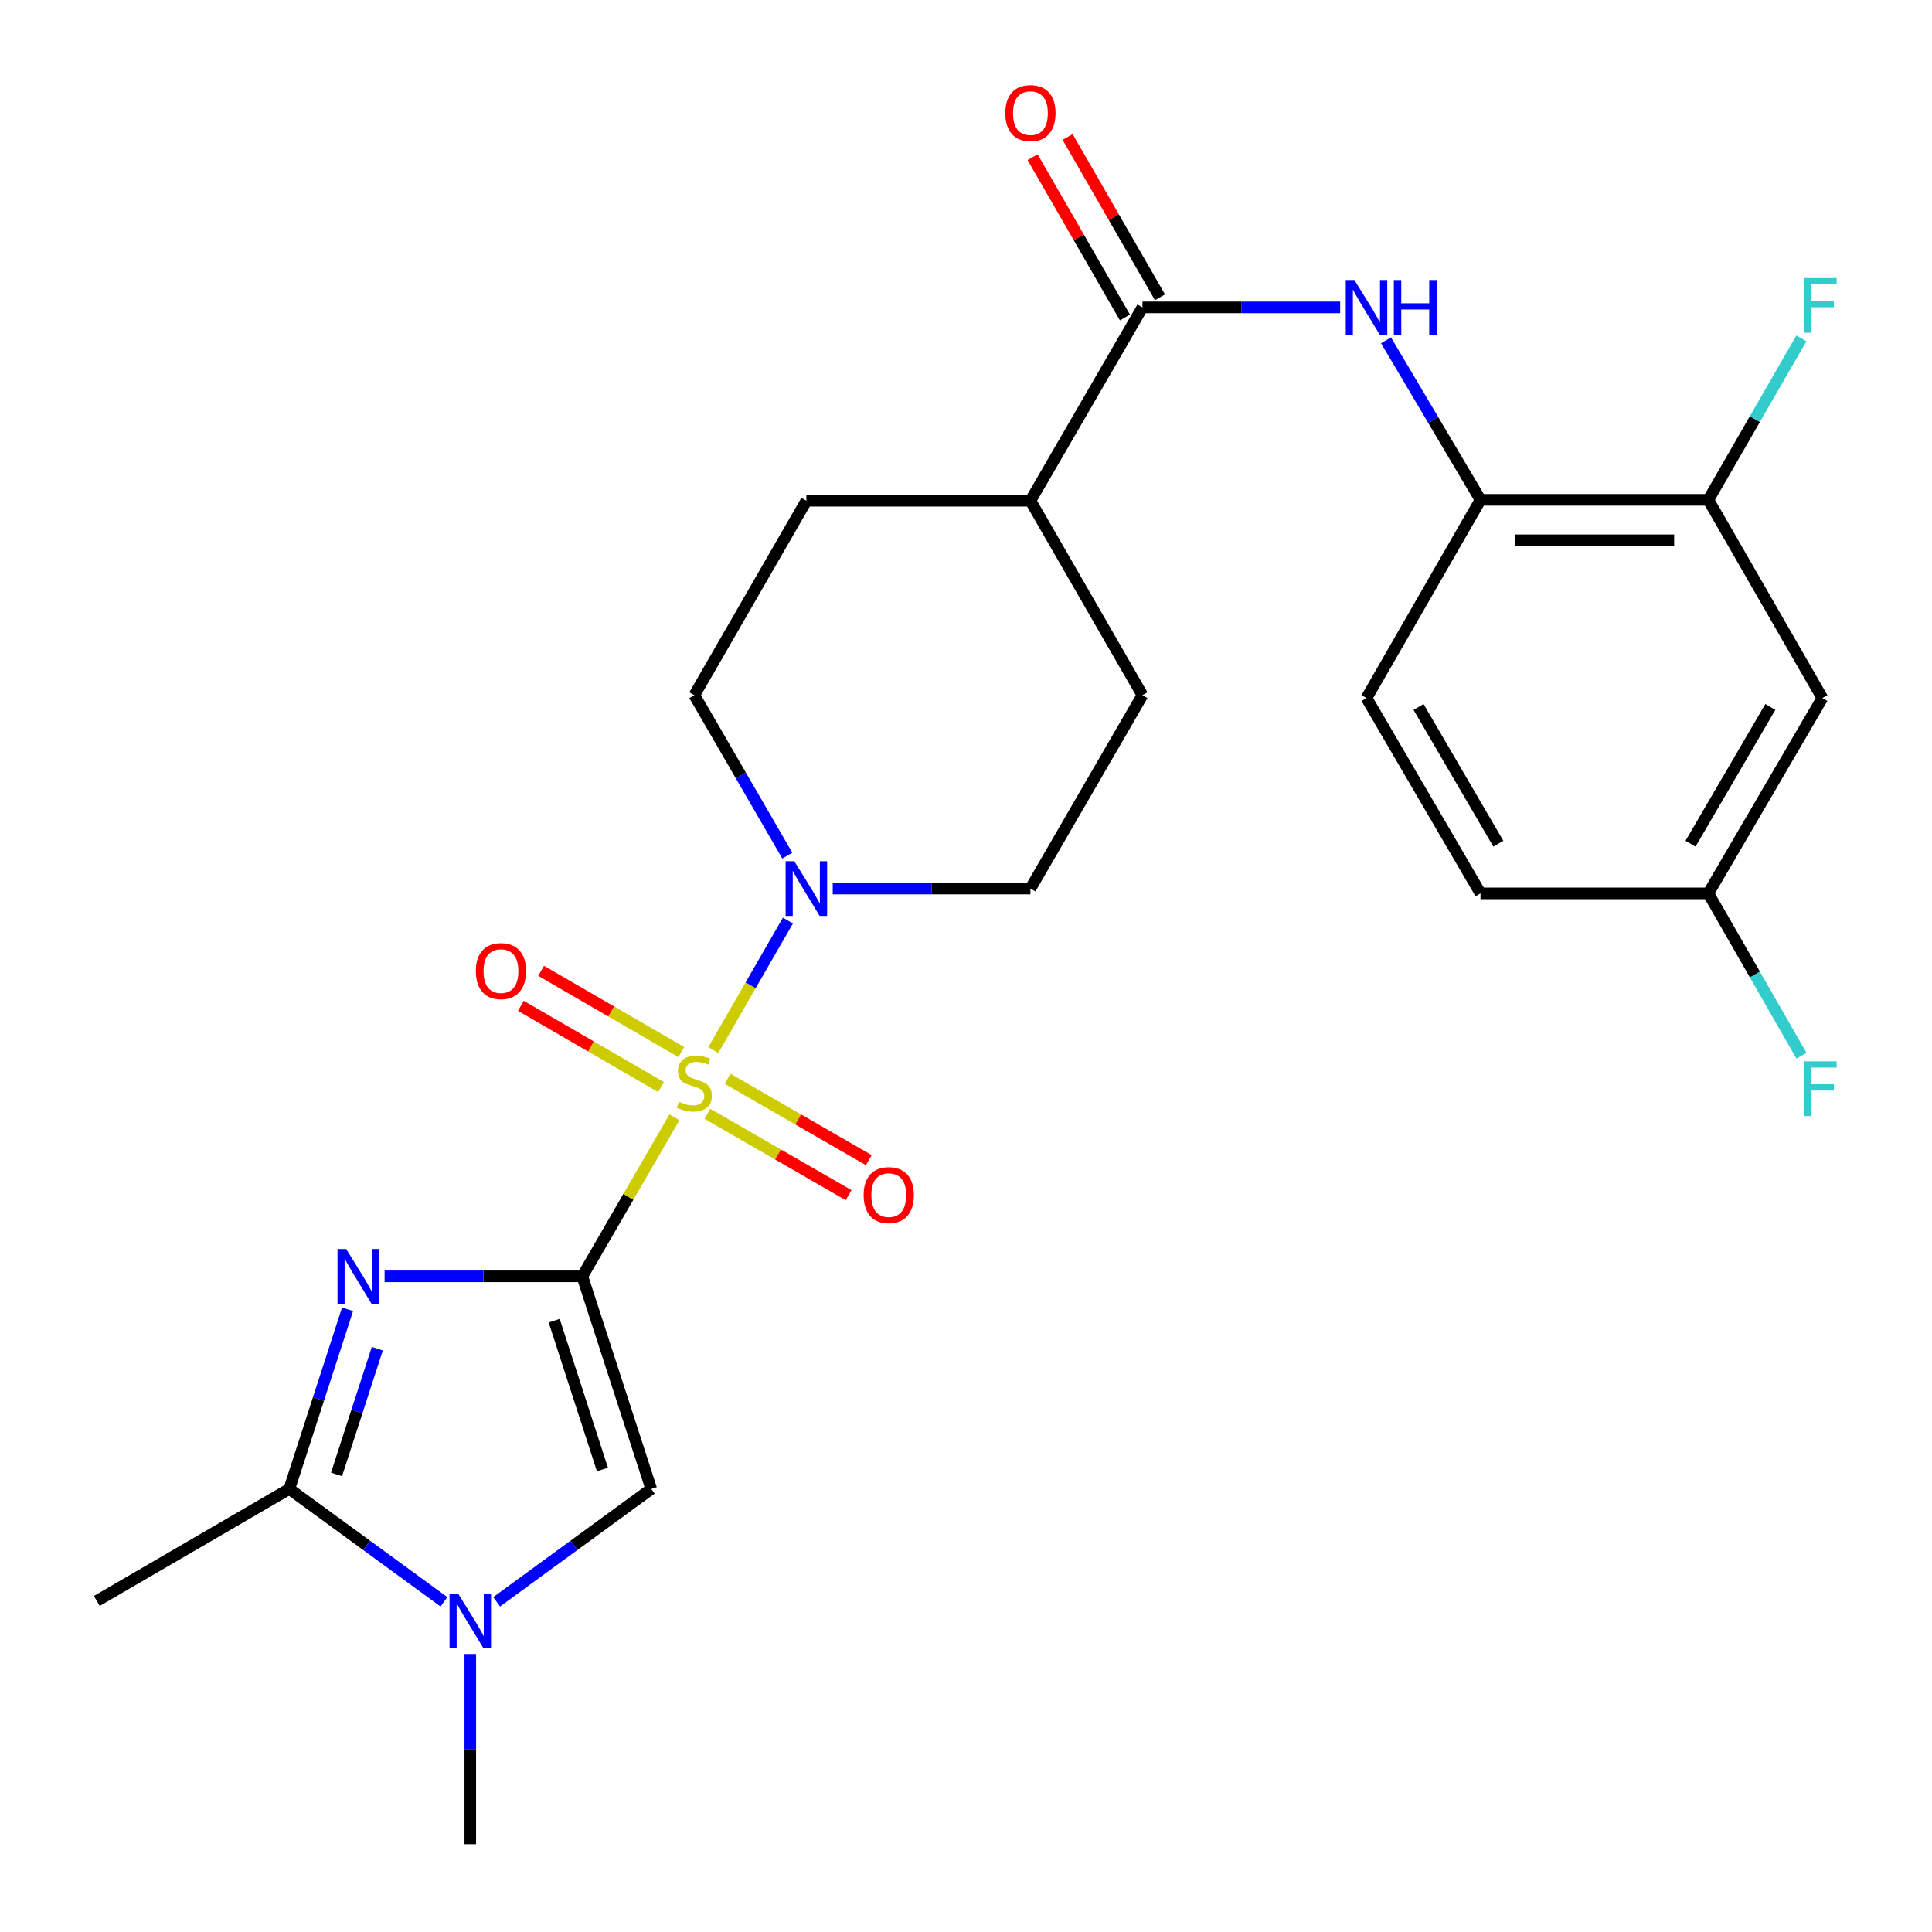 <?xml version='1.0' encoding='iso-8859-1'?>
<svg version='1.1' baseProfile='full'
              xmlns='http://www.w3.org/2000/svg'
                      xmlns:rdkit='http://www.rdkit.org/xml'
                      xmlns:xlink='http://www.w3.org/1999/xlink'
                  xml:space='preserve'
width='1000px' height='1000px' viewBox='0 0 1000 1000'>
<!-- END OF HEADER -->
<rect style='opacity:1.0;fill:#FFFFFF;stroke:none' width='1000' height='1000' x='0' y='0'> </rect>
<path class='bond-0' d='M 301.4,660.629 L 325.247,619.467' style='fill:none;fill-rule:evenodd;stroke:#000000;stroke-width:6px;stroke-linecap:butt;stroke-linejoin:miter;stroke-opacity:1' />
<path class='bond-0' d='M 325.247,619.467 L 349.094,578.305' style='fill:none;fill-rule:evenodd;stroke:#CCCC00;stroke-width:6px;stroke-linecap:butt;stroke-linejoin:miter;stroke-opacity:1' />
<path class='bond-1' d='M 301.4,660.629 L 250.235,660.629' style='fill:none;fill-rule:evenodd;stroke:#000000;stroke-width:6px;stroke-linecap:butt;stroke-linejoin:miter;stroke-opacity:1' />
<path class='bond-1' d='M 250.235,660.629 L 199.07,660.629' style='fill:none;fill-rule:evenodd;stroke:#0000FF;stroke-width:6px;stroke-linecap:butt;stroke-linejoin:miter;stroke-opacity:1' />
<path class='bond-2' d='M 301.4,660.629 L 337.087,770.656' style='fill:none;fill-rule:evenodd;stroke:#000000;stroke-width:6px;stroke-linecap:butt;stroke-linejoin:miter;stroke-opacity:1' />
<path class='bond-2' d='M 286.843,683.591 L 311.824,760.61' style='fill:none;fill-rule:evenodd;stroke:#000000;stroke-width:6px;stroke-linecap:butt;stroke-linejoin:miter;stroke-opacity:1' />
<path class='bond-5' d='M 369.201,543.509 L 388.515,509.997' style='fill:none;fill-rule:evenodd;stroke:#CCCC00;stroke-width:6px;stroke-linecap:butt;stroke-linejoin:miter;stroke-opacity:1' />
<path class='bond-5' d='M 388.515,509.997 L 407.829,476.485' style='fill:none;fill-rule:evenodd;stroke:#0000FF;stroke-width:6px;stroke-linecap:butt;stroke-linejoin:miter;stroke-opacity:1' />
<path class='bond-9' d='M 352.664,544.542 L 316.374,523.523' style='fill:none;fill-rule:evenodd;stroke:#CCCC00;stroke-width:6px;stroke-linecap:butt;stroke-linejoin:miter;stroke-opacity:1' />
<path class='bond-9' d='M 316.374,523.523 L 280.085,502.503' style='fill:none;fill-rule:evenodd;stroke:#FF0000;stroke-width:6px;stroke-linecap:butt;stroke-linejoin:miter;stroke-opacity:1' />
<path class='bond-9' d='M 342.173,562.654 L 305.883,541.635' style='fill:none;fill-rule:evenodd;stroke:#CCCC00;stroke-width:6px;stroke-linecap:butt;stroke-linejoin:miter;stroke-opacity:1' />
<path class='bond-9' d='M 305.883,541.635 L 269.594,520.615' style='fill:none;fill-rule:evenodd;stroke:#FF0000;stroke-width:6px;stroke-linecap:butt;stroke-linejoin:miter;stroke-opacity:1' />
<path class='bond-10' d='M 366.149,576.505 L 402.694,597.56' style='fill:none;fill-rule:evenodd;stroke:#CCCC00;stroke-width:6px;stroke-linecap:butt;stroke-linejoin:miter;stroke-opacity:1' />
<path class='bond-10' d='M 402.694,597.56 L 439.239,618.616' style='fill:none;fill-rule:evenodd;stroke:#FF0000;stroke-width:6px;stroke-linecap:butt;stroke-linejoin:miter;stroke-opacity:1' />
<path class='bond-10' d='M 376.598,558.369 L 413.143,579.424' style='fill:none;fill-rule:evenodd;stroke:#CCCC00;stroke-width:6px;stroke-linecap:butt;stroke-linejoin:miter;stroke-opacity:1' />
<path class='bond-10' d='M 413.143,579.424 L 449.688,600.48' style='fill:none;fill-rule:evenodd;stroke:#FF0000;stroke-width:6px;stroke-linecap:butt;stroke-linejoin:miter;stroke-opacity:1' />
<path class='bond-3' d='M 179.902,677.681 L 164.829,724.168' style='fill:none;fill-rule:evenodd;stroke:#0000FF;stroke-width:6px;stroke-linecap:butt;stroke-linejoin:miter;stroke-opacity:1' />
<path class='bond-3' d='M 164.829,724.168 L 149.755,770.656' style='fill:none;fill-rule:evenodd;stroke:#000000;stroke-width:6px;stroke-linecap:butt;stroke-linejoin:miter;stroke-opacity:1' />
<path class='bond-3' d='M 195.29,698.083 L 184.739,730.624' style='fill:none;fill-rule:evenodd;stroke:#0000FF;stroke-width:6px;stroke-linecap:butt;stroke-linejoin:miter;stroke-opacity:1' />
<path class='bond-3' d='M 184.739,730.624 L 174.188,763.165' style='fill:none;fill-rule:evenodd;stroke:#000000;stroke-width:6px;stroke-linecap:butt;stroke-linejoin:miter;stroke-opacity:1' />
<path class='bond-4' d='M 337.087,770.656 L 297.074,799.875' style='fill:none;fill-rule:evenodd;stroke:#000000;stroke-width:6px;stroke-linecap:butt;stroke-linejoin:miter;stroke-opacity:1' />
<path class='bond-4' d='M 297.074,799.875 L 257.061,829.093' style='fill:none;fill-rule:evenodd;stroke:#0000FF;stroke-width:6px;stroke-linecap:butt;stroke-linejoin:miter;stroke-opacity:1' />
<path class='bond-25' d='M 149.755,770.656 L 50.113,828.646' style='fill:none;fill-rule:evenodd;stroke:#000000;stroke-width:6px;stroke-linecap:butt;stroke-linejoin:miter;stroke-opacity:1' />
<path class='bond-26' d='M 149.755,770.656 L 189.769,799.875' style='fill:none;fill-rule:evenodd;stroke:#000000;stroke-width:6px;stroke-linecap:butt;stroke-linejoin:miter;stroke-opacity:1' />
<path class='bond-26' d='M 189.769,799.875 L 229.782,829.093' style='fill:none;fill-rule:evenodd;stroke:#0000FF;stroke-width:6px;stroke-linecap:butt;stroke-linejoin:miter;stroke-opacity:1' />
<path class='bond-23' d='M 243.421,856.101 L 243.421,905.323' style='fill:none;fill-rule:evenodd;stroke:#0000FF;stroke-width:6px;stroke-linecap:butt;stroke-linejoin:miter;stroke-opacity:1' />
<path class='bond-23' d='M 243.421,905.323 L 243.421,954.545' style='fill:none;fill-rule:evenodd;stroke:#000000;stroke-width:6px;stroke-linecap:butt;stroke-linejoin:miter;stroke-opacity:1' />
<path class='bond-14' d='M 431.019,459.913 L 482.184,459.913' style='fill:none;fill-rule:evenodd;stroke:#0000FF;stroke-width:6px;stroke-linecap:butt;stroke-linejoin:miter;stroke-opacity:1' />
<path class='bond-14' d='M 482.184,459.913 L 533.349,459.913' style='fill:none;fill-rule:evenodd;stroke:#000000;stroke-width:6px;stroke-linecap:butt;stroke-linejoin:miter;stroke-opacity:1' />
<path class='bond-15' d='M 407.501,442.861 L 383.446,401.339' style='fill:none;fill-rule:evenodd;stroke:#0000FF;stroke-width:6px;stroke-linecap:butt;stroke-linejoin:miter;stroke-opacity:1' />
<path class='bond-15' d='M 383.446,401.339 L 359.39,359.817' style='fill:none;fill-rule:evenodd;stroke:#000000;stroke-width:6px;stroke-linecap:butt;stroke-linejoin:miter;stroke-opacity:1' />
<path class='bond-6' d='M 591.328,159.101 L 533.349,259.186' style='fill:none;fill-rule:evenodd;stroke:#000000;stroke-width:6px;stroke-linecap:butt;stroke-linejoin:miter;stroke-opacity:1' />
<path class='bond-7' d='M 591.328,159.101 L 642.498,159.101' style='fill:none;fill-rule:evenodd;stroke:#000000;stroke-width:6px;stroke-linecap:butt;stroke-linejoin:miter;stroke-opacity:1' />
<path class='bond-7' d='M 642.498,159.101 L 693.669,159.101' style='fill:none;fill-rule:evenodd;stroke:#0000FF;stroke-width:6px;stroke-linecap:butt;stroke-linejoin:miter;stroke-opacity:1' />
<path class='bond-16' d='M 600.396,153.877 L 576.495,112.393' style='fill:none;fill-rule:evenodd;stroke:#000000;stroke-width:6px;stroke-linecap:butt;stroke-linejoin:miter;stroke-opacity:1' />
<path class='bond-16' d='M 576.495,112.393 L 552.594,70.909' style='fill:none;fill-rule:evenodd;stroke:#FF0000;stroke-width:6px;stroke-linecap:butt;stroke-linejoin:miter;stroke-opacity:1' />
<path class='bond-16' d='M 582.26,164.326 L 558.359,122.842' style='fill:none;fill-rule:evenodd;stroke:#000000;stroke-width:6px;stroke-linecap:butt;stroke-linejoin:miter;stroke-opacity:1' />
<path class='bond-16' d='M 558.359,122.842 L 534.458,81.358' style='fill:none;fill-rule:evenodd;stroke:#FF0000;stroke-width:6px;stroke-linecap:butt;stroke-linejoin:miter;stroke-opacity:1' />
<path class='bond-8' d='M 717.409,176.156 L 741.86,217.438' style='fill:none;fill-rule:evenodd;stroke:#0000FF;stroke-width:6px;stroke-linecap:butt;stroke-linejoin:miter;stroke-opacity:1' />
<path class='bond-8' d='M 741.86,217.438 L 766.31,258.721' style='fill:none;fill-rule:evenodd;stroke:#000000;stroke-width:6px;stroke-linecap:butt;stroke-linejoin:miter;stroke-opacity:1' />
<path class='bond-11' d='M 766.31,258.721 L 884.233,258.721' style='fill:none;fill-rule:evenodd;stroke:#000000;stroke-width:6px;stroke-linecap:butt;stroke-linejoin:miter;stroke-opacity:1' />
<path class='bond-11' d='M 783.998,279.652 L 866.544,279.652' style='fill:none;fill-rule:evenodd;stroke:#000000;stroke-width:6px;stroke-linecap:butt;stroke-linejoin:miter;stroke-opacity:1' />
<path class='bond-17' d='M 766.31,258.721 L 707.308,361.305' style='fill:none;fill-rule:evenodd;stroke:#000000;stroke-width:6px;stroke-linecap:butt;stroke-linejoin:miter;stroke-opacity:1' />
<path class='bond-12' d='M 884.233,258.721 L 943.258,361.305' style='fill:none;fill-rule:evenodd;stroke:#000000;stroke-width:6px;stroke-linecap:butt;stroke-linejoin:miter;stroke-opacity:1' />
<path class='bond-21' d='M 884.233,258.721 L 908.316,216.931' style='fill:none;fill-rule:evenodd;stroke:#000000;stroke-width:6px;stroke-linecap:butt;stroke-linejoin:miter;stroke-opacity:1' />
<path class='bond-21' d='M 908.316,216.931 L 932.4,175.142' style='fill:none;fill-rule:evenodd;stroke:#33CCCC;stroke-width:6px;stroke-linecap:butt;stroke-linejoin:miter;stroke-opacity:1' />
<path class='bond-28' d='M 943.258,361.305 L 884.233,462.413' style='fill:none;fill-rule:evenodd;stroke:#000000;stroke-width:6px;stroke-linecap:butt;stroke-linejoin:miter;stroke-opacity:1' />
<path class='bond-28' d='M 916.328,365.919 L 875.01,436.695' style='fill:none;fill-rule:evenodd;stroke:#000000;stroke-width:6px;stroke-linecap:butt;stroke-linejoin:miter;stroke-opacity:1' />
<path class='bond-13' d='M 533.349,259.186 L 417.38,259.186' style='fill:none;fill-rule:evenodd;stroke:#000000;stroke-width:6px;stroke-linecap:butt;stroke-linejoin:miter;stroke-opacity:1' />
<path class='bond-27' d='M 533.349,259.186 L 591.328,359.817' style='fill:none;fill-rule:evenodd;stroke:#000000;stroke-width:6px;stroke-linecap:butt;stroke-linejoin:miter;stroke-opacity:1' />
<path class='bond-18' d='M 533.349,459.913 L 591.328,359.817' style='fill:none;fill-rule:evenodd;stroke:#000000;stroke-width:6px;stroke-linecap:butt;stroke-linejoin:miter;stroke-opacity:1' />
<path class='bond-19' d='M 359.39,359.817 L 417.38,259.186' style='fill:none;fill-rule:evenodd;stroke:#000000;stroke-width:6px;stroke-linecap:butt;stroke-linejoin:miter;stroke-opacity:1' />
<path class='bond-22' d='M 707.308,361.305 L 766.31,462.413' style='fill:none;fill-rule:evenodd;stroke:#000000;stroke-width:6px;stroke-linecap:butt;stroke-linejoin:miter;stroke-opacity:1' />
<path class='bond-22' d='M 734.236,365.922 L 775.538,436.698' style='fill:none;fill-rule:evenodd;stroke:#000000;stroke-width:6px;stroke-linecap:butt;stroke-linejoin:miter;stroke-opacity:1' />
<path class='bond-20' d='M 884.233,462.413 L 766.31,462.413' style='fill:none;fill-rule:evenodd;stroke:#000000;stroke-width:6px;stroke-linecap:butt;stroke-linejoin:miter;stroke-opacity:1' />
<path class='bond-24' d='M 884.233,462.413 L 908.336,504.425' style='fill:none;fill-rule:evenodd;stroke:#000000;stroke-width:6px;stroke-linecap:butt;stroke-linejoin:miter;stroke-opacity:1' />
<path class='bond-24' d='M 908.336,504.425 L 932.439,546.436' style='fill:none;fill-rule:evenodd;stroke:#33CCCC;stroke-width:6px;stroke-linecap:butt;stroke-linejoin:miter;stroke-opacity:1' />
<path  class='atom-1' d='M 351.39 570.253
Q 351.71 570.373, 353.03 570.933
Q 354.35 571.493, 355.79 571.853
Q 357.27 572.173, 358.71 572.173
Q 361.39 572.173, 362.95 570.893
Q 364.51 569.573, 364.51 567.293
Q 364.51 565.733, 363.71 564.773
Q 362.95 563.813, 361.75 563.293
Q 360.55 562.773, 358.55 562.173
Q 356.03 561.413, 354.51 560.693
Q 353.03 559.973, 351.95 558.453
Q 350.91 556.933, 350.91 554.373
Q 350.91 550.813, 353.31 548.613
Q 355.75 546.413, 360.55 546.413
Q 363.83 546.413, 367.55 547.973
L 366.63 551.053
Q 363.23 549.653, 360.67 549.653
Q 357.91 549.653, 356.39 550.813
Q 354.87 551.933, 354.91 553.893
Q 354.91 555.413, 355.67 556.333
Q 356.47 557.253, 357.59 557.773
Q 358.75 558.293, 360.67 558.893
Q 363.23 559.693, 364.75 560.493
Q 366.27 561.293, 367.35 562.933
Q 368.47 564.533, 368.47 567.293
Q 368.47 571.213, 365.83 573.333
Q 363.23 575.413, 358.87 575.413
Q 356.35 575.413, 354.43 574.853
Q 352.55 574.333, 350.31 573.413
L 351.39 570.253
' fill='#CCCC00'/>
<path  class='atom-2' d='M 179.171 646.469
L 188.451 661.469
Q 189.371 662.949, 190.851 665.629
Q 192.331 668.309, 192.411 668.469
L 192.411 646.469
L 196.171 646.469
L 196.171 674.789
L 192.291 674.789
L 182.331 658.389
Q 181.171 656.469, 179.931 654.269
Q 178.731 652.069, 178.371 651.389
L 178.371 674.789
L 174.691 674.789
L 174.691 646.469
L 179.171 646.469
' fill='#0000FF'/>
<path  class='atom-5' d='M 237.161 824.893
L 246.441 839.893
Q 247.361 841.373, 248.841 844.053
Q 250.321 846.733, 250.401 846.893
L 250.401 824.893
L 254.161 824.893
L 254.161 853.213
L 250.281 853.213
L 240.321 836.813
Q 239.161 834.893, 237.921 832.693
Q 236.721 830.493, 236.361 829.813
L 236.361 853.213
L 232.681 853.213
L 232.681 824.893
L 237.161 824.893
' fill='#0000FF'/>
<path  class='atom-6' d='M 411.12 445.753
L 420.4 460.753
Q 421.32 462.233, 422.8 464.913
Q 424.28 467.593, 424.36 467.753
L 424.36 445.753
L 428.12 445.753
L 428.12 474.073
L 424.24 474.073
L 414.28 457.673
Q 413.12 455.753, 411.88 453.553
Q 410.68 451.353, 410.32 450.673
L 410.32 474.073
L 406.64 474.073
L 406.64 445.753
L 411.12 445.753
' fill='#0000FF'/>
<path  class='atom-8' d='M 701.048 144.941
L 710.328 159.941
Q 711.248 161.421, 712.728 164.101
Q 714.208 166.781, 714.288 166.941
L 714.288 144.941
L 718.048 144.941
L 718.048 173.261
L 714.168 173.261
L 704.208 156.861
Q 703.048 154.941, 701.808 152.741
Q 700.608 150.541, 700.248 149.861
L 700.248 173.261
L 696.568 173.261
L 696.568 144.941
L 701.048 144.941
' fill='#0000FF'/>
<path  class='atom-8' d='M 721.448 144.941
L 725.288 144.941
L 725.288 156.981
L 739.768 156.981
L 739.768 144.941
L 743.608 144.941
L 743.608 173.261
L 739.768 173.261
L 739.768 160.181
L 725.288 160.181
L 725.288 173.261
L 721.448 173.261
L 721.448 144.941
' fill='#0000FF'/>
<path  class='atom-10' d='M 246.294 502.634
Q 246.294 495.834, 249.654 492.034
Q 253.014 488.234, 259.294 488.234
Q 265.574 488.234, 268.934 492.034
Q 272.294 495.834, 272.294 502.634
Q 272.294 509.514, 268.894 513.434
Q 265.494 517.314, 259.294 517.314
Q 253.054 517.314, 249.654 513.434
Q 246.294 509.554, 246.294 502.634
M 259.294 514.114
Q 263.614 514.114, 265.934 511.234
Q 268.294 508.314, 268.294 502.634
Q 268.294 497.074, 265.934 494.274
Q 263.614 491.434, 259.294 491.434
Q 254.974 491.434, 252.614 494.234
Q 250.294 497.034, 250.294 502.634
Q 250.294 508.354, 252.614 511.234
Q 254.974 514.114, 259.294 514.114
' fill='#FF0000'/>
<path  class='atom-11' d='M 447.021 618.591
Q 447.021 611.791, 450.381 607.991
Q 453.741 604.191, 460.021 604.191
Q 466.301 604.191, 469.661 607.991
Q 473.021 611.791, 473.021 618.591
Q 473.021 625.471, 469.621 629.391
Q 466.221 633.271, 460.021 633.271
Q 453.781 633.271, 450.381 629.391
Q 447.021 625.511, 447.021 618.591
M 460.021 630.071
Q 464.341 630.071, 466.661 627.191
Q 469.021 624.271, 469.021 618.591
Q 469.021 613.031, 466.661 610.231
Q 464.341 607.391, 460.021 607.391
Q 455.701 607.391, 453.341 610.191
Q 451.021 612.991, 451.021 618.591
Q 451.021 624.311, 453.341 627.191
Q 455.701 630.071, 460.021 630.071
' fill='#FF0000'/>
<path  class='atom-17' d='M 520.349 58.55
Q 520.349 51.75, 523.709 47.95
Q 527.069 44.15, 533.349 44.15
Q 539.629 44.15, 542.989 47.95
Q 546.349 51.75, 546.349 58.55
Q 546.349 65.43, 542.949 69.35
Q 539.549 73.23, 533.349 73.23
Q 527.109 73.23, 523.709 69.35
Q 520.349 65.47, 520.349 58.55
M 533.349 70.03
Q 537.669 70.03, 539.989 67.15
Q 542.349 64.23, 542.349 58.55
Q 542.349 52.99, 539.989 50.19
Q 537.669 47.35, 533.349 47.35
Q 529.029 47.35, 526.669 50.15
Q 524.349 52.95, 524.349 58.55
Q 524.349 64.27, 526.669 67.15
Q 529.029 70.03, 533.349 70.03
' fill='#FF0000'/>
<path  class='atom-22' d='M 933.814 143.918
L 950.654 143.918
L 950.654 147.158
L 937.614 147.158
L 937.614 155.758
L 949.214 155.758
L 949.214 159.038
L 937.614 159.038
L 937.614 172.238
L 933.814 172.238
L 933.814 143.918
' fill='#33CCCC'/>
<path  class='atom-25' d='M 933.814 549.35
L 950.654 549.35
L 950.654 552.59
L 937.614 552.59
L 937.614 561.19
L 949.214 561.19
L 949.214 564.47
L 937.614 564.47
L 937.614 577.67
L 933.814 577.67
L 933.814 549.35
' fill='#33CCCC'/>
</svg>
